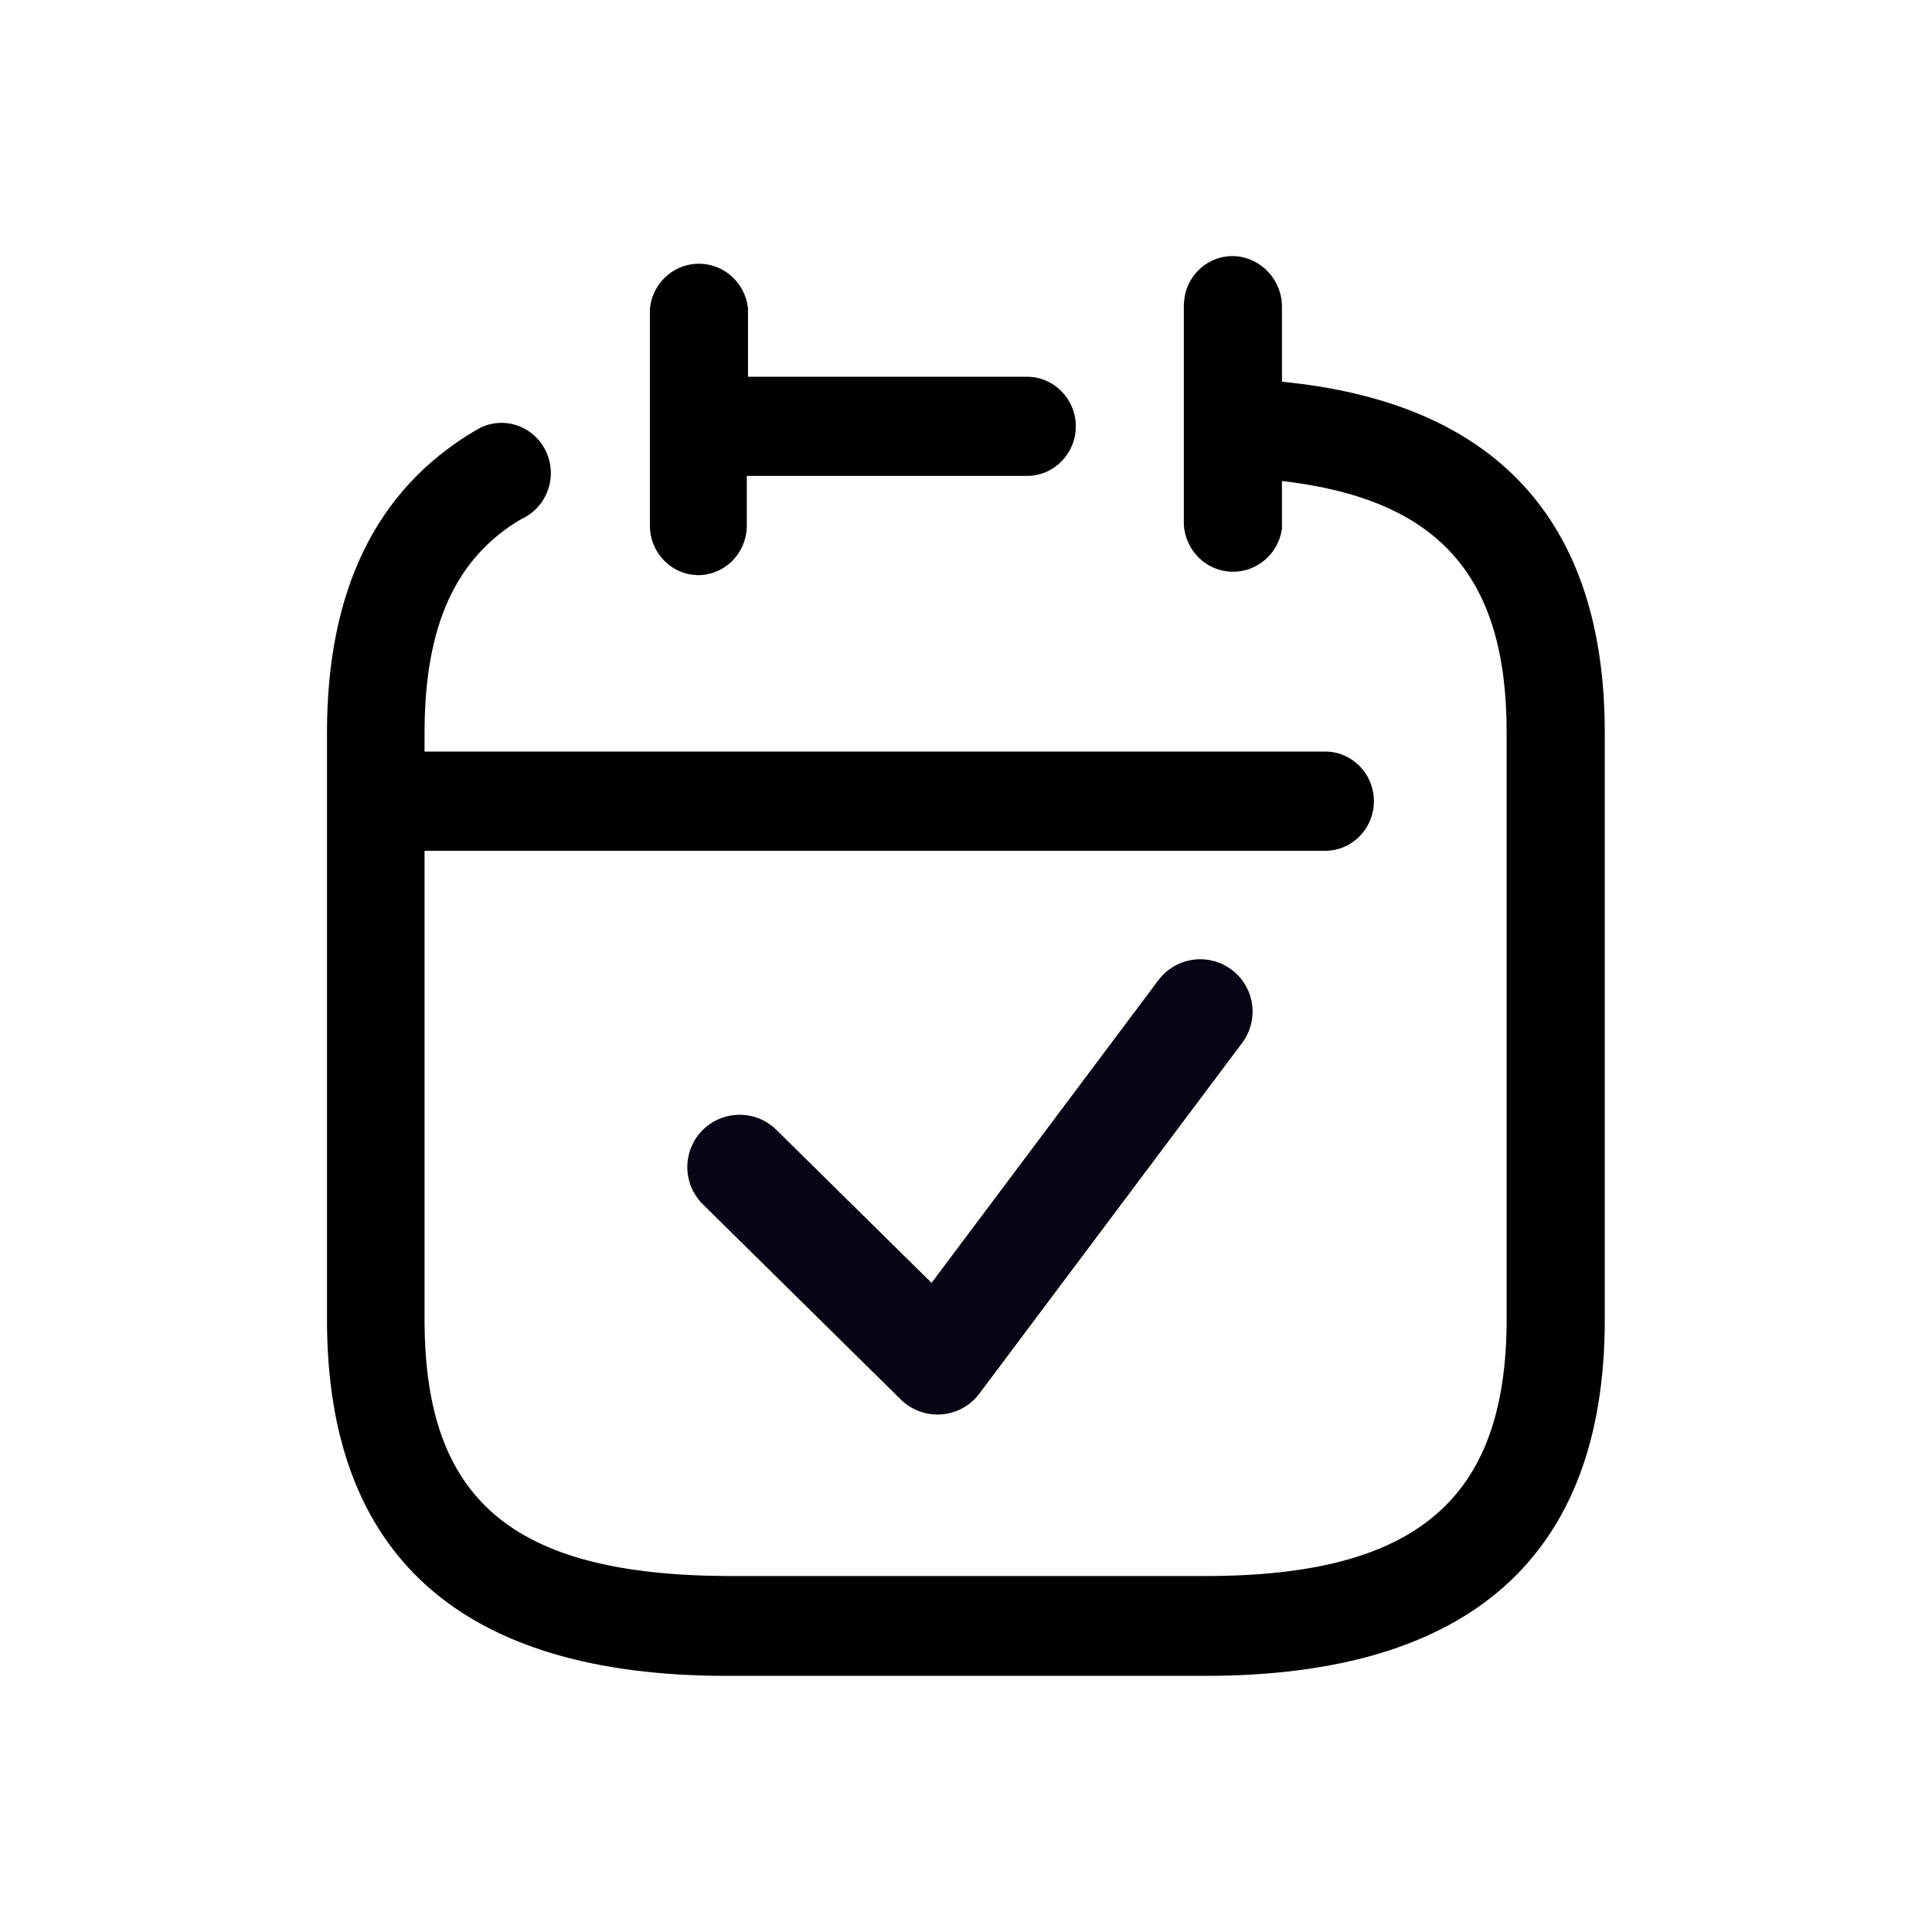 <svg width="24" height="24" viewBox="0 0 24 24" fill="none" xmlns="http://www.w3.org/2000/svg">
<path d="M15.342 3.182C15.676 3.203 15.934 3.49 15.925 3.83V4.742C18.578 5 19.935 6.466 19.935 9.102V16.395C19.935 19.328 18.263 20.818 14.974 20.818H9.024C5.734 20.818 4.062 19.328 4.062 16.395V9.102C4.062 7.348 4.661 6.092 5.887 5.359L5.974 5.31C6.151 5.227 6.36 5.234 6.533 5.335C6.736 5.452 6.855 5.676 6.842 5.913C6.828 6.149 6.684 6.357 6.47 6.451C5.657 6.934 5.274 7.777 5.274 9.102V9.336H16.461C16.796 9.336 17.067 9.612 17.067 9.953C17.067 10.293 16.796 10.569 16.461 10.569H5.274V16.395C5.274 18.634 6.363 19.562 9.024 19.578H14.974C17.596 19.578 18.716 18.626 18.716 16.387V9.095C18.716 7.145 17.865 6.201 15.925 5.975V6.568C15.88 6.884 15.608 7.114 15.294 7.102C14.981 7.09 14.727 6.839 14.706 6.521V3.775L14.717 3.678C14.742 3.55 14.806 3.433 14.902 3.343C15.021 3.232 15.18 3.174 15.342 3.182ZM8.682 3.276C8.995 3.276 9.257 3.514 9.292 3.83V4.68H12.758C13.092 4.68 13.364 4.956 13.364 5.296C13.364 5.636 13.092 5.912 12.758 5.912H9.277V6.529C9.277 6.693 9.212 6.851 9.097 6.967C8.981 7.083 8.825 7.147 8.663 7.145L8.575 7.136C8.286 7.085 8.069 6.827 8.073 6.521V3.83L8.09 3.738C8.161 3.469 8.401 3.276 8.682 3.276Z" fill="black"/>
<path d="M9.188 14.498L11.646 16.922L14.91 12.566" stroke="#080414" stroke-width="1.3" stroke-linecap="round" stroke-linejoin="round"/>
</svg>
